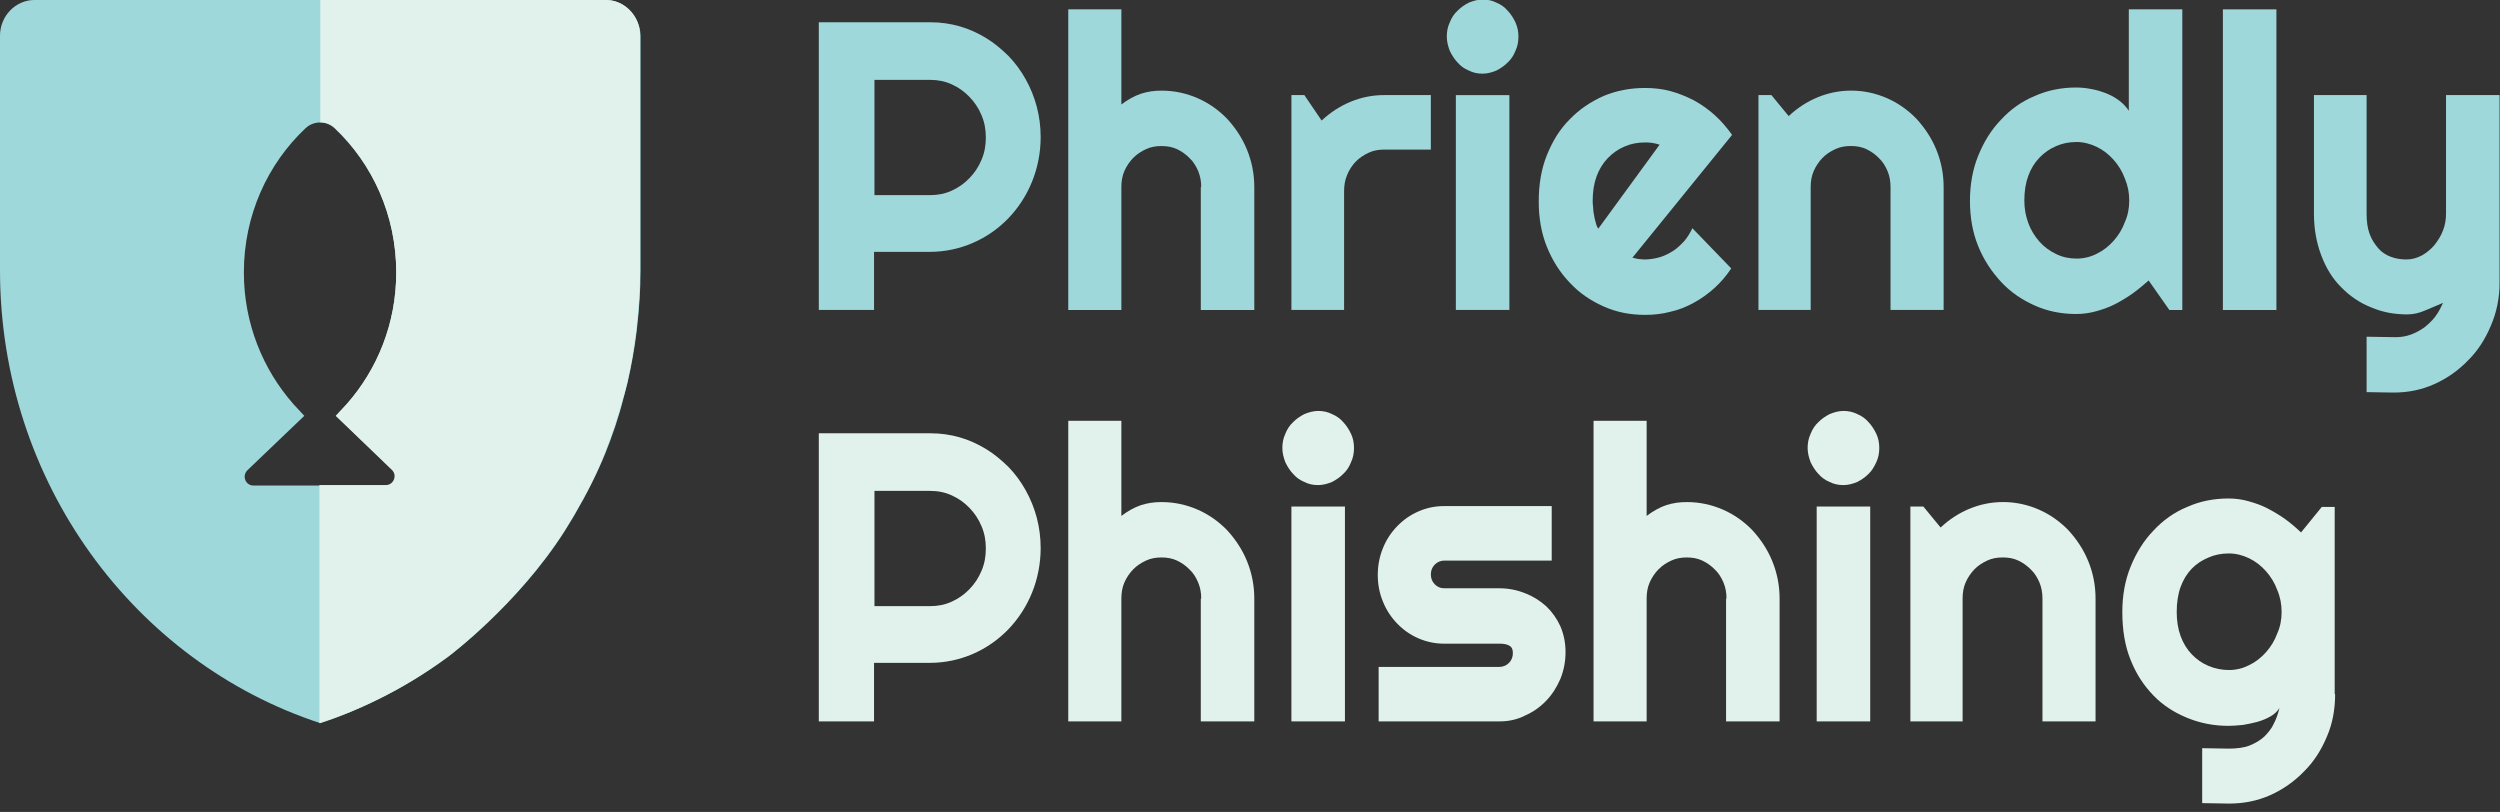 <svg width="117" height="38" viewBox="0 0 117 38" fill="none" xmlns="http://www.w3.org/2000/svg">
<rect x="0" y="0" width="117" height="38" fill="#333333" stroke="none"/>
<g clip-path="url(#clip0_1381_140)">
<path d="M40.925 14.504H38.32V1.042H43.531C44.016 1.042 44.461 1.104 44.905 1.23C45.349 1.355 45.753 1.543 46.137 1.773C46.521 2.003 46.864 2.296 47.188 2.61C47.511 2.944 47.773 3.299 47.995 3.697C48.218 4.094 48.4 4.533 48.521 4.993C48.642 5.453 48.703 5.933 48.703 6.414C48.703 7.146 48.561 7.857 48.298 8.505C48.036 9.153 47.652 9.738 47.188 10.219C46.723 10.7 46.157 11.097 45.531 11.368C44.905 11.64 44.218 11.787 43.511 11.787H40.905V14.504H40.925ZM40.925 3.738V9.132H43.531C43.895 9.132 44.218 9.069 44.541 8.923C44.864 8.776 45.127 8.588 45.37 8.337C45.612 8.087 45.794 7.815 45.935 7.48C46.077 7.146 46.137 6.811 46.137 6.435C46.137 6.059 46.077 5.724 45.935 5.39C45.794 5.055 45.612 4.784 45.37 4.533C45.127 4.282 44.864 4.094 44.541 3.947C44.218 3.801 43.895 3.738 43.531 3.738H40.925Z" fill="#9FD8DB"/>
<path d="M52.48 14.507H49.995V0.438H52.48V4.89C52.783 4.66 53.086 4.493 53.389 4.389C53.712 4.284 54.015 4.242 54.358 4.242C54.964 4.242 55.53 4.368 56.055 4.598C56.58 4.828 57.045 5.162 57.429 5.559C57.813 5.977 58.136 6.458 58.358 7.002C58.58 7.545 58.701 8.131 58.701 8.758V14.507H56.197V8.758H56.217C56.217 8.486 56.176 8.256 56.075 8.005C55.974 7.775 55.853 7.566 55.671 7.399C55.51 7.232 55.308 7.085 55.086 6.981C54.863 6.876 54.621 6.835 54.358 6.835C54.096 6.835 53.853 6.876 53.631 6.981C53.409 7.085 53.207 7.211 53.025 7.399C52.864 7.566 52.722 7.775 52.621 8.005C52.52 8.235 52.48 8.486 52.48 8.758V14.507Z" fill="#9FD8DB"/>
<path d="M62.923 14.505H60.438V4.45H61.044L61.852 5.641C62.256 5.265 62.701 4.973 63.206 4.763C63.711 4.554 64.236 4.45 64.781 4.45H66.963V7H64.781C64.519 7 64.276 7.042 64.054 7.147C63.832 7.251 63.63 7.377 63.448 7.565C63.286 7.732 63.145 7.941 63.044 8.192C62.943 8.422 62.903 8.694 62.903 8.944V14.505H62.923Z" fill="#9FD8DB"/>
<path d="M71.063 1.713C71.063 1.943 71.023 2.172 70.922 2.382C70.841 2.591 70.72 2.779 70.558 2.925C70.417 3.071 70.235 3.197 70.033 3.301C69.831 3.385 69.609 3.448 69.387 3.448C69.164 3.448 68.942 3.406 68.74 3.301C68.538 3.218 68.356 3.092 68.215 2.925C68.074 2.779 67.952 2.591 67.851 2.382C67.771 2.172 67.71 1.943 67.71 1.713C67.71 1.483 67.75 1.253 67.851 1.044C67.932 0.835 68.053 0.646 68.215 0.5C68.356 0.354 68.538 0.228 68.74 0.124C68.942 0.04 69.164 -0.022 69.387 -0.022C69.609 -0.022 69.831 0.019 70.033 0.124C70.235 0.207 70.417 0.333 70.558 0.5C70.7 0.646 70.821 0.835 70.922 1.044C71.023 1.274 71.063 1.483 71.063 1.713ZM70.639 14.506H68.134V4.451H70.639V14.506Z" fill="#9FD8DB"/>
<path d="M76.396 12.061C76.497 12.082 76.598 12.102 76.679 12.123C76.78 12.123 76.881 12.144 76.962 12.144C77.204 12.144 77.447 12.102 77.669 12.04C77.891 11.977 78.093 11.872 78.295 11.747C78.497 11.622 78.659 11.454 78.82 11.287C78.982 11.099 79.103 10.89 79.204 10.681L81.022 12.562C80.8 12.897 80.537 13.21 80.234 13.482C79.931 13.754 79.608 13.984 79.265 14.172C78.921 14.36 78.558 14.506 78.174 14.59C77.79 14.695 77.386 14.736 76.982 14.736C76.295 14.736 75.649 14.611 75.043 14.339C74.437 14.067 73.912 13.712 73.467 13.231C73.023 12.771 72.659 12.207 72.397 11.559C72.134 10.911 72.013 10.2 72.013 9.427C72.013 8.632 72.134 7.901 72.397 7.253C72.659 6.605 73.002 6.04 73.467 5.58C73.912 5.12 74.437 4.765 75.043 4.493C75.649 4.242 76.295 4.117 76.982 4.117C77.386 4.117 77.79 4.159 78.174 4.263C78.558 4.368 78.921 4.514 79.285 4.702C79.628 4.89 79.951 5.12 80.254 5.392C80.557 5.664 80.82 5.977 81.062 6.312L76.396 12.061ZM77.669 6.772C77.548 6.73 77.447 6.709 77.325 6.688C77.204 6.667 77.103 6.667 76.982 6.667C76.639 6.667 76.315 6.73 76.032 6.855C75.73 6.981 75.467 7.169 75.245 7.399C75.022 7.629 74.841 7.921 74.719 8.256C74.598 8.59 74.538 8.967 74.538 9.385C74.538 9.468 74.538 9.594 74.558 9.698C74.558 9.824 74.578 9.928 74.598 10.054C74.618 10.179 74.639 10.284 74.679 10.409C74.699 10.514 74.74 10.618 74.8 10.702L77.669 6.772Z" fill="#9FD8DB"/>
<path d="M84.781 14.505H82.296V4.45H82.902L83.71 5.433C84.114 5.056 84.558 4.764 85.063 4.555C85.568 4.345 86.094 4.241 86.639 4.241C87.225 4.241 87.79 4.366 88.316 4.596C88.841 4.826 89.305 5.161 89.689 5.558C90.073 5.976 90.396 6.457 90.618 7C90.841 7.544 90.962 8.129 90.962 8.756V14.505H88.477V8.756C88.477 8.485 88.437 8.255 88.336 8.004C88.235 7.774 88.114 7.565 87.932 7.398C87.77 7.23 87.568 7.084 87.346 6.979C87.124 6.875 86.881 6.833 86.619 6.833C86.356 6.833 86.114 6.875 85.892 6.979C85.669 7.084 85.467 7.209 85.285 7.398C85.124 7.565 84.983 7.774 84.882 8.004C84.781 8.234 84.74 8.485 84.74 8.756V14.505H84.781Z" fill="#9FD8DB"/>
<path d="M102.132 14.507H101.526L100.557 13.127C100.314 13.336 100.072 13.545 99.809 13.733C99.547 13.921 99.264 14.088 98.981 14.235C98.698 14.381 98.395 14.486 98.092 14.569C97.789 14.653 97.486 14.695 97.163 14.695C96.476 14.695 95.83 14.569 95.224 14.297C94.618 14.026 94.093 13.67 93.648 13.19C93.204 12.709 92.84 12.165 92.578 11.517C92.315 10.869 92.194 10.158 92.194 9.406C92.194 8.653 92.315 7.943 92.578 7.294C92.84 6.646 93.184 6.082 93.648 5.601C94.093 5.12 94.618 4.744 95.224 4.493C95.83 4.222 96.476 4.096 97.163 4.096C97.385 4.096 97.608 4.117 97.83 4.159C98.072 4.201 98.294 4.263 98.516 4.347C98.739 4.431 98.941 4.535 99.143 4.681C99.345 4.828 99.506 4.995 99.628 5.183V0.438H102.132V14.507ZM99.648 9.385C99.648 9.03 99.587 8.695 99.446 8.361C99.325 8.026 99.143 7.733 98.921 7.483C98.698 7.232 98.436 7.023 98.133 6.876C97.83 6.73 97.507 6.646 97.183 6.646C96.84 6.646 96.517 6.709 96.234 6.835C95.931 6.96 95.668 7.148 95.446 7.378C95.224 7.608 95.042 7.901 94.921 8.235C94.8 8.57 94.739 8.946 94.739 9.385C94.739 9.761 94.8 10.096 94.921 10.43C95.042 10.765 95.224 11.057 95.446 11.308C95.668 11.559 95.931 11.747 96.234 11.893C96.537 12.04 96.86 12.102 97.183 12.102C97.527 12.102 97.85 12.019 98.133 11.873C98.436 11.726 98.698 11.517 98.921 11.266C99.143 11.015 99.325 10.723 99.446 10.388C99.587 10.075 99.648 9.74 99.648 9.385Z" fill="#9FD8DB"/>
<path d="M106.515 14.507H104.031V0.438H106.536V14.507H106.515Z" fill="#9FD8DB"/>
<path d="M110.757 18.351V15.759L112.131 15.78C112.373 15.78 112.616 15.738 112.838 15.655C113.06 15.571 113.262 15.466 113.464 15.32C113.646 15.174 113.828 15.007 113.969 14.819C114.11 14.63 114.232 14.4 114.333 14.171C114.07 14.296 113.787 14.4 113.504 14.526C113.222 14.651 112.939 14.714 112.656 14.714C112.05 14.714 111.484 14.61 110.959 14.38C110.434 14.171 109.969 13.857 109.565 13.439C109.161 13.042 108.858 12.54 108.636 11.955C108.414 11.369 108.293 10.721 108.293 10.011V4.45H110.757V10.011C110.757 10.366 110.798 10.679 110.899 10.951C111 11.223 111.141 11.432 111.303 11.62C111.464 11.808 111.666 11.934 111.888 12.017C112.111 12.101 112.353 12.143 112.616 12.143C112.878 12.143 113.1 12.08 113.343 11.955C113.565 11.829 113.767 11.662 113.929 11.474C114.09 11.265 114.232 11.056 114.333 10.784C114.434 10.533 114.474 10.261 114.474 9.99V4.45H116.979V13.251C116.979 13.961 116.837 14.63 116.575 15.237C116.312 15.864 115.969 16.407 115.504 16.867C115.06 17.327 114.535 17.703 113.929 17.975C113.323 18.247 112.696 18.372 112.01 18.372L110.757 18.351Z" fill="#9FD8DB"/>
<path d="M40.925 33.76H38.32V20.277H43.531C44.016 20.277 44.461 20.34 44.905 20.465C45.349 20.59 45.753 20.779 46.137 21.009C46.521 21.238 46.864 21.531 47.188 21.845C47.511 22.179 47.773 22.535 47.995 22.932C48.218 23.329 48.4 23.768 48.521 24.228C48.642 24.688 48.703 25.169 48.703 25.649C48.703 26.381 48.561 27.092 48.298 27.74C48.036 28.388 47.652 28.973 47.188 29.454C46.723 29.935 46.157 30.332 45.531 30.604C44.905 30.875 44.218 31.022 43.511 31.022H40.905V33.76H40.925ZM40.925 22.974V28.367H43.531C43.895 28.367 44.218 28.304 44.541 28.158C44.864 28.012 45.127 27.823 45.37 27.573C45.612 27.322 45.794 27.05 45.935 26.715C46.077 26.381 46.137 26.047 46.137 25.67C46.137 25.294 46.077 24.959 45.935 24.625C45.794 24.291 45.612 24.019 45.37 23.768C45.127 23.517 44.864 23.329 44.541 23.183C44.218 23.036 43.895 22.974 43.531 22.974H40.925Z" fill="#E1F1EC"/>
<path d="M52.48 33.761H49.995V19.693H52.48V24.145C52.783 23.915 53.086 23.748 53.389 23.643C53.712 23.539 54.015 23.497 54.358 23.497C54.964 23.497 55.53 23.623 56.055 23.853C56.58 24.082 57.045 24.417 57.429 24.814C57.813 25.232 58.136 25.713 58.358 26.257C58.58 26.8 58.701 27.385 58.701 28.013V33.761H56.197V28.013H56.217C56.217 27.741 56.176 27.511 56.075 27.26C55.974 27.03 55.853 26.821 55.671 26.654C55.51 26.486 55.308 26.34 55.086 26.236C54.863 26.131 54.621 26.089 54.358 26.089C54.096 26.089 53.853 26.131 53.631 26.236C53.409 26.34 53.207 26.466 53.025 26.654C52.864 26.821 52.722 27.03 52.621 27.26C52.52 27.49 52.48 27.741 52.48 28.013V33.761Z" fill="#E1F1EC"/>
<path d="M63.367 20.967C63.367 21.197 63.327 21.427 63.226 21.636C63.145 21.845 63.024 22.034 62.862 22.18C62.721 22.326 62.539 22.452 62.337 22.556C62.135 22.64 61.913 22.702 61.691 22.702C61.468 22.702 61.246 22.661 61.044 22.556C60.842 22.473 60.66 22.347 60.519 22.18C60.377 22.034 60.256 21.845 60.155 21.636C60.075 21.427 60.014 21.197 60.014 20.967C60.014 20.737 60.054 20.507 60.155 20.298C60.236 20.089 60.357 19.901 60.519 19.755C60.66 19.609 60.842 19.483 61.044 19.379C61.246 19.295 61.468 19.232 61.691 19.232C61.913 19.232 62.135 19.274 62.337 19.379C62.539 19.462 62.721 19.588 62.862 19.755C63.004 19.901 63.125 20.089 63.226 20.298C63.327 20.507 63.367 20.737 63.367 20.967ZM62.943 33.761H60.438V23.706H62.943V33.761Z" fill="#E1F1EC"/>
<path d="M70.176 33.761H64.52V31.211H70.176C70.338 31.211 70.499 31.148 70.621 31.023C70.742 30.897 70.802 30.751 70.802 30.563C70.802 30.375 70.742 30.27 70.621 30.207C70.499 30.145 70.358 30.124 70.176 30.124H67.591C67.166 30.124 66.762 30.04 66.379 29.873C65.995 29.706 65.672 29.476 65.389 29.183C65.106 28.89 64.884 28.556 64.722 28.159C64.561 27.761 64.48 27.364 64.48 26.904C64.48 26.465 64.561 26.047 64.722 25.65C64.884 25.253 65.106 24.918 65.389 24.626C65.672 24.333 65.995 24.103 66.379 23.936C66.762 23.769 67.146 23.685 67.591 23.685H72.62V26.235H67.591C67.429 26.235 67.267 26.298 67.146 26.424C67.025 26.549 66.964 26.695 66.964 26.884C66.964 27.072 67.025 27.218 67.146 27.343C67.267 27.469 67.409 27.532 67.591 27.532H70.176C70.6 27.532 71.004 27.615 71.368 27.761C71.752 27.908 72.075 28.117 72.358 28.368C72.641 28.639 72.863 28.953 73.025 29.308C73.186 29.685 73.267 30.082 73.267 30.521C73.267 30.96 73.186 31.378 73.025 31.775C72.863 32.151 72.641 32.507 72.358 32.799C72.075 33.092 71.752 33.322 71.368 33.489C71.004 33.677 70.6 33.761 70.176 33.761Z" fill="#E1F1EC"/>
<path d="M77.063 33.761H74.578V19.693H77.063V24.145C77.366 23.915 77.669 23.748 77.972 23.643C78.295 23.539 78.598 23.497 78.942 23.497C79.548 23.497 80.113 23.623 80.638 23.853C81.164 24.082 81.628 24.417 82.012 24.814C82.396 25.232 82.719 25.713 82.941 26.257C83.163 26.8 83.285 27.385 83.285 28.013V33.761H80.78V28.013H80.8C80.8 27.741 80.76 27.511 80.659 27.26C80.558 27.03 80.436 26.821 80.255 26.654C80.093 26.486 79.891 26.34 79.669 26.236C79.447 26.131 79.204 26.089 78.942 26.089C78.679 26.089 78.437 26.131 78.214 26.236C77.992 26.34 77.79 26.466 77.608 26.654C77.447 26.821 77.305 27.03 77.204 27.26C77.103 27.49 77.063 27.741 77.063 28.013V33.761Z" fill="#E1F1EC"/>
<path d="M87.95 20.967C87.95 21.197 87.91 21.427 87.809 21.636C87.708 21.845 87.607 22.034 87.445 22.18C87.304 22.326 87.122 22.452 86.92 22.556C86.718 22.64 86.496 22.702 86.274 22.702C86.052 22.702 85.829 22.661 85.627 22.556C85.425 22.473 85.244 22.347 85.102 22.18C84.961 22.034 84.84 21.845 84.739 21.636C84.658 21.427 84.597 21.197 84.597 20.967C84.597 20.737 84.638 20.507 84.739 20.298C84.819 20.089 84.941 19.901 85.102 19.755C85.244 19.609 85.425 19.483 85.627 19.379C85.829 19.295 86.052 19.232 86.274 19.232C86.496 19.232 86.718 19.274 86.92 19.379C87.122 19.462 87.304 19.588 87.445 19.755C87.587 19.901 87.708 20.089 87.809 20.298C87.91 20.507 87.95 20.737 87.95 20.967ZM87.526 33.761H85.021V23.706H87.526V33.761Z" fill="#E1F1EC"/>
<path d="M91.89 33.76H89.406V23.705H90.012L90.82 24.687C91.224 24.311 91.668 24.018 92.173 23.809C92.678 23.6 93.203 23.496 93.749 23.496C94.335 23.496 94.9 23.621 95.425 23.851C95.951 24.081 96.415 24.416 96.799 24.813C97.183 25.231 97.506 25.712 97.728 26.255C97.951 26.799 98.072 27.384 98.072 28.011V33.76H95.587V28.011C95.587 27.739 95.547 27.509 95.446 27.259C95.345 27.029 95.223 26.82 95.042 26.652C94.88 26.485 94.678 26.339 94.456 26.234C94.234 26.13 93.991 26.088 93.729 26.088C93.466 26.088 93.224 26.13 93.001 26.234C92.779 26.339 92.577 26.464 92.395 26.652C92.234 26.82 92.092 27.029 91.991 27.259C91.89 27.488 91.85 27.739 91.85 28.011V33.76H91.89Z" fill="#E1F1EC"/>
<path d="M109.284 32.485C109.284 33.196 109.163 33.865 108.9 34.471C108.638 35.099 108.294 35.642 107.83 36.102C107.385 36.562 106.86 36.938 106.254 37.21C105.648 37.482 105.001 37.607 104.315 37.607L103.062 37.586V35.015L104.294 35.036C104.678 35.036 105.022 34.994 105.284 34.889C105.547 34.785 105.789 34.639 105.971 34.471C106.153 34.283 106.314 34.095 106.415 33.865C106.537 33.635 106.617 33.384 106.678 33.133C106.577 33.301 106.436 33.426 106.254 33.531C106.072 33.635 105.87 33.719 105.648 33.782C105.426 33.844 105.203 33.886 104.961 33.928C104.719 33.949 104.496 33.97 104.294 33.97C103.608 33.97 102.961 33.844 102.355 33.593C101.749 33.343 101.224 33.008 100.78 32.548C100.335 32.088 99.972 31.545 99.709 30.876C99.446 30.228 99.325 29.475 99.325 28.639C99.325 27.886 99.446 27.176 99.709 26.528C99.972 25.88 100.315 25.315 100.78 24.834C101.224 24.354 101.749 23.977 102.355 23.726C102.961 23.455 103.608 23.329 104.294 23.329C104.618 23.329 104.921 23.371 105.224 23.455C105.527 23.538 105.83 23.643 106.112 23.789C106.395 23.936 106.678 24.103 106.941 24.291C107.203 24.479 107.446 24.688 107.688 24.918L108.658 23.726H109.264V32.485H109.284ZM106.779 28.639C106.779 28.284 106.718 27.949 106.577 27.615C106.456 27.28 106.274 26.988 106.052 26.737C105.83 26.486 105.567 26.277 105.264 26.13C104.961 25.984 104.638 25.901 104.315 25.901C103.971 25.901 103.648 25.963 103.365 26.089C103.062 26.214 102.8 26.381 102.577 26.611C102.355 26.841 102.173 27.134 102.052 27.468C101.931 27.803 101.87 28.2 101.87 28.639C101.87 29.057 101.931 29.433 102.052 29.768C102.173 30.102 102.355 30.395 102.577 30.625C102.8 30.855 103.062 31.043 103.365 31.168C103.668 31.294 103.991 31.357 104.315 31.357C104.658 31.357 104.981 31.273 105.264 31.127C105.567 30.98 105.83 30.771 106.052 30.52C106.274 30.27 106.456 29.977 106.577 29.642C106.718 29.329 106.779 28.994 106.779 28.639Z" fill="#E1F1EC"/>
<path d="M28.341 -0.001H14.989H1.616C0.727 -0.001 0 0.751 0 1.671V12.646C0 22.575 6.302 31 14.989 33.843C16.584 33.32 18.746 32.38 20.988 30.728C20.988 30.728 24.24 28.303 26.442 24.833C26.664 24.478 26.887 24.101 26.887 24.101C27.028 23.851 27.169 23.6 27.311 23.349C27.371 23.223 27.452 23.098 27.513 22.973C27.634 22.722 27.775 22.45 27.897 22.199C27.998 21.99 28.078 21.781 28.179 21.572C28.22 21.467 28.28 21.342 28.321 21.238C28.664 20.38 28.967 19.502 29.189 18.604C29.25 18.374 29.311 18.144 29.371 17.914C29.553 17.119 29.694 16.325 29.795 15.51C29.795 15.447 29.816 15.384 29.816 15.322C29.917 14.444 29.977 13.566 29.977 12.667V1.671C29.957 0.751 29.23 -0.001 28.341 -0.001ZM18.382 22.011C18.645 22.283 18.463 22.722 18.099 22.722H14.989H11.858C11.494 22.722 11.312 22.283 11.575 22.011L14.241 19.461L13.736 18.917C12.302 17.287 11.413 15.133 11.413 12.75C11.413 10.075 12.524 7.67 14.302 5.998C14.686 5.643 15.271 5.643 15.655 5.998C17.433 7.67 18.544 10.075 18.544 12.75C18.544 15.133 17.675 17.287 16.221 18.917L15.716 19.461L18.382 22.011Z" fill="#9FD8DB"/>
<path d="M29.957 1.671V12.646C29.957 13.545 29.897 14.444 29.796 15.301C29.796 15.363 29.776 15.426 29.776 15.51C29.674 16.325 29.533 17.14 29.351 17.914C29.291 18.144 29.25 18.374 29.169 18.604C28.927 19.502 28.644 20.38 28.301 21.217C28.261 21.321 28.2 21.447 28.16 21.572C28.079 21.781 27.978 21.99 27.877 22.199C27.756 22.471 27.634 22.722 27.493 22.973C27.432 23.098 27.352 23.223 27.291 23.349C27.149 23.6 27.008 23.851 26.867 24.101C26.867 24.101 26.644 24.478 26.422 24.833C24.22 28.303 20.968 30.728 20.968 30.728C19.837 31.564 18.746 32.212 17.716 32.714C16.706 33.216 15.757 33.592 14.948 33.843V22.701H18.059C18.423 22.701 18.605 22.241 18.342 21.99L15.716 19.461L16.221 18.917C17.655 17.287 18.544 15.133 18.544 12.75C18.544 10.075 17.433 7.67 15.676 5.998C15.474 5.81 15.252 5.726 14.989 5.726V-0.001H28.361C29.23 -0.001 29.957 0.751 29.957 1.671Z" fill="#E1F1EC"/>
</g>
<defs>
<clipPath id="clip0_1381_140">
<rect width="117" height="37.607" fill="white"/>
</clipPath>
</defs>
</svg>
